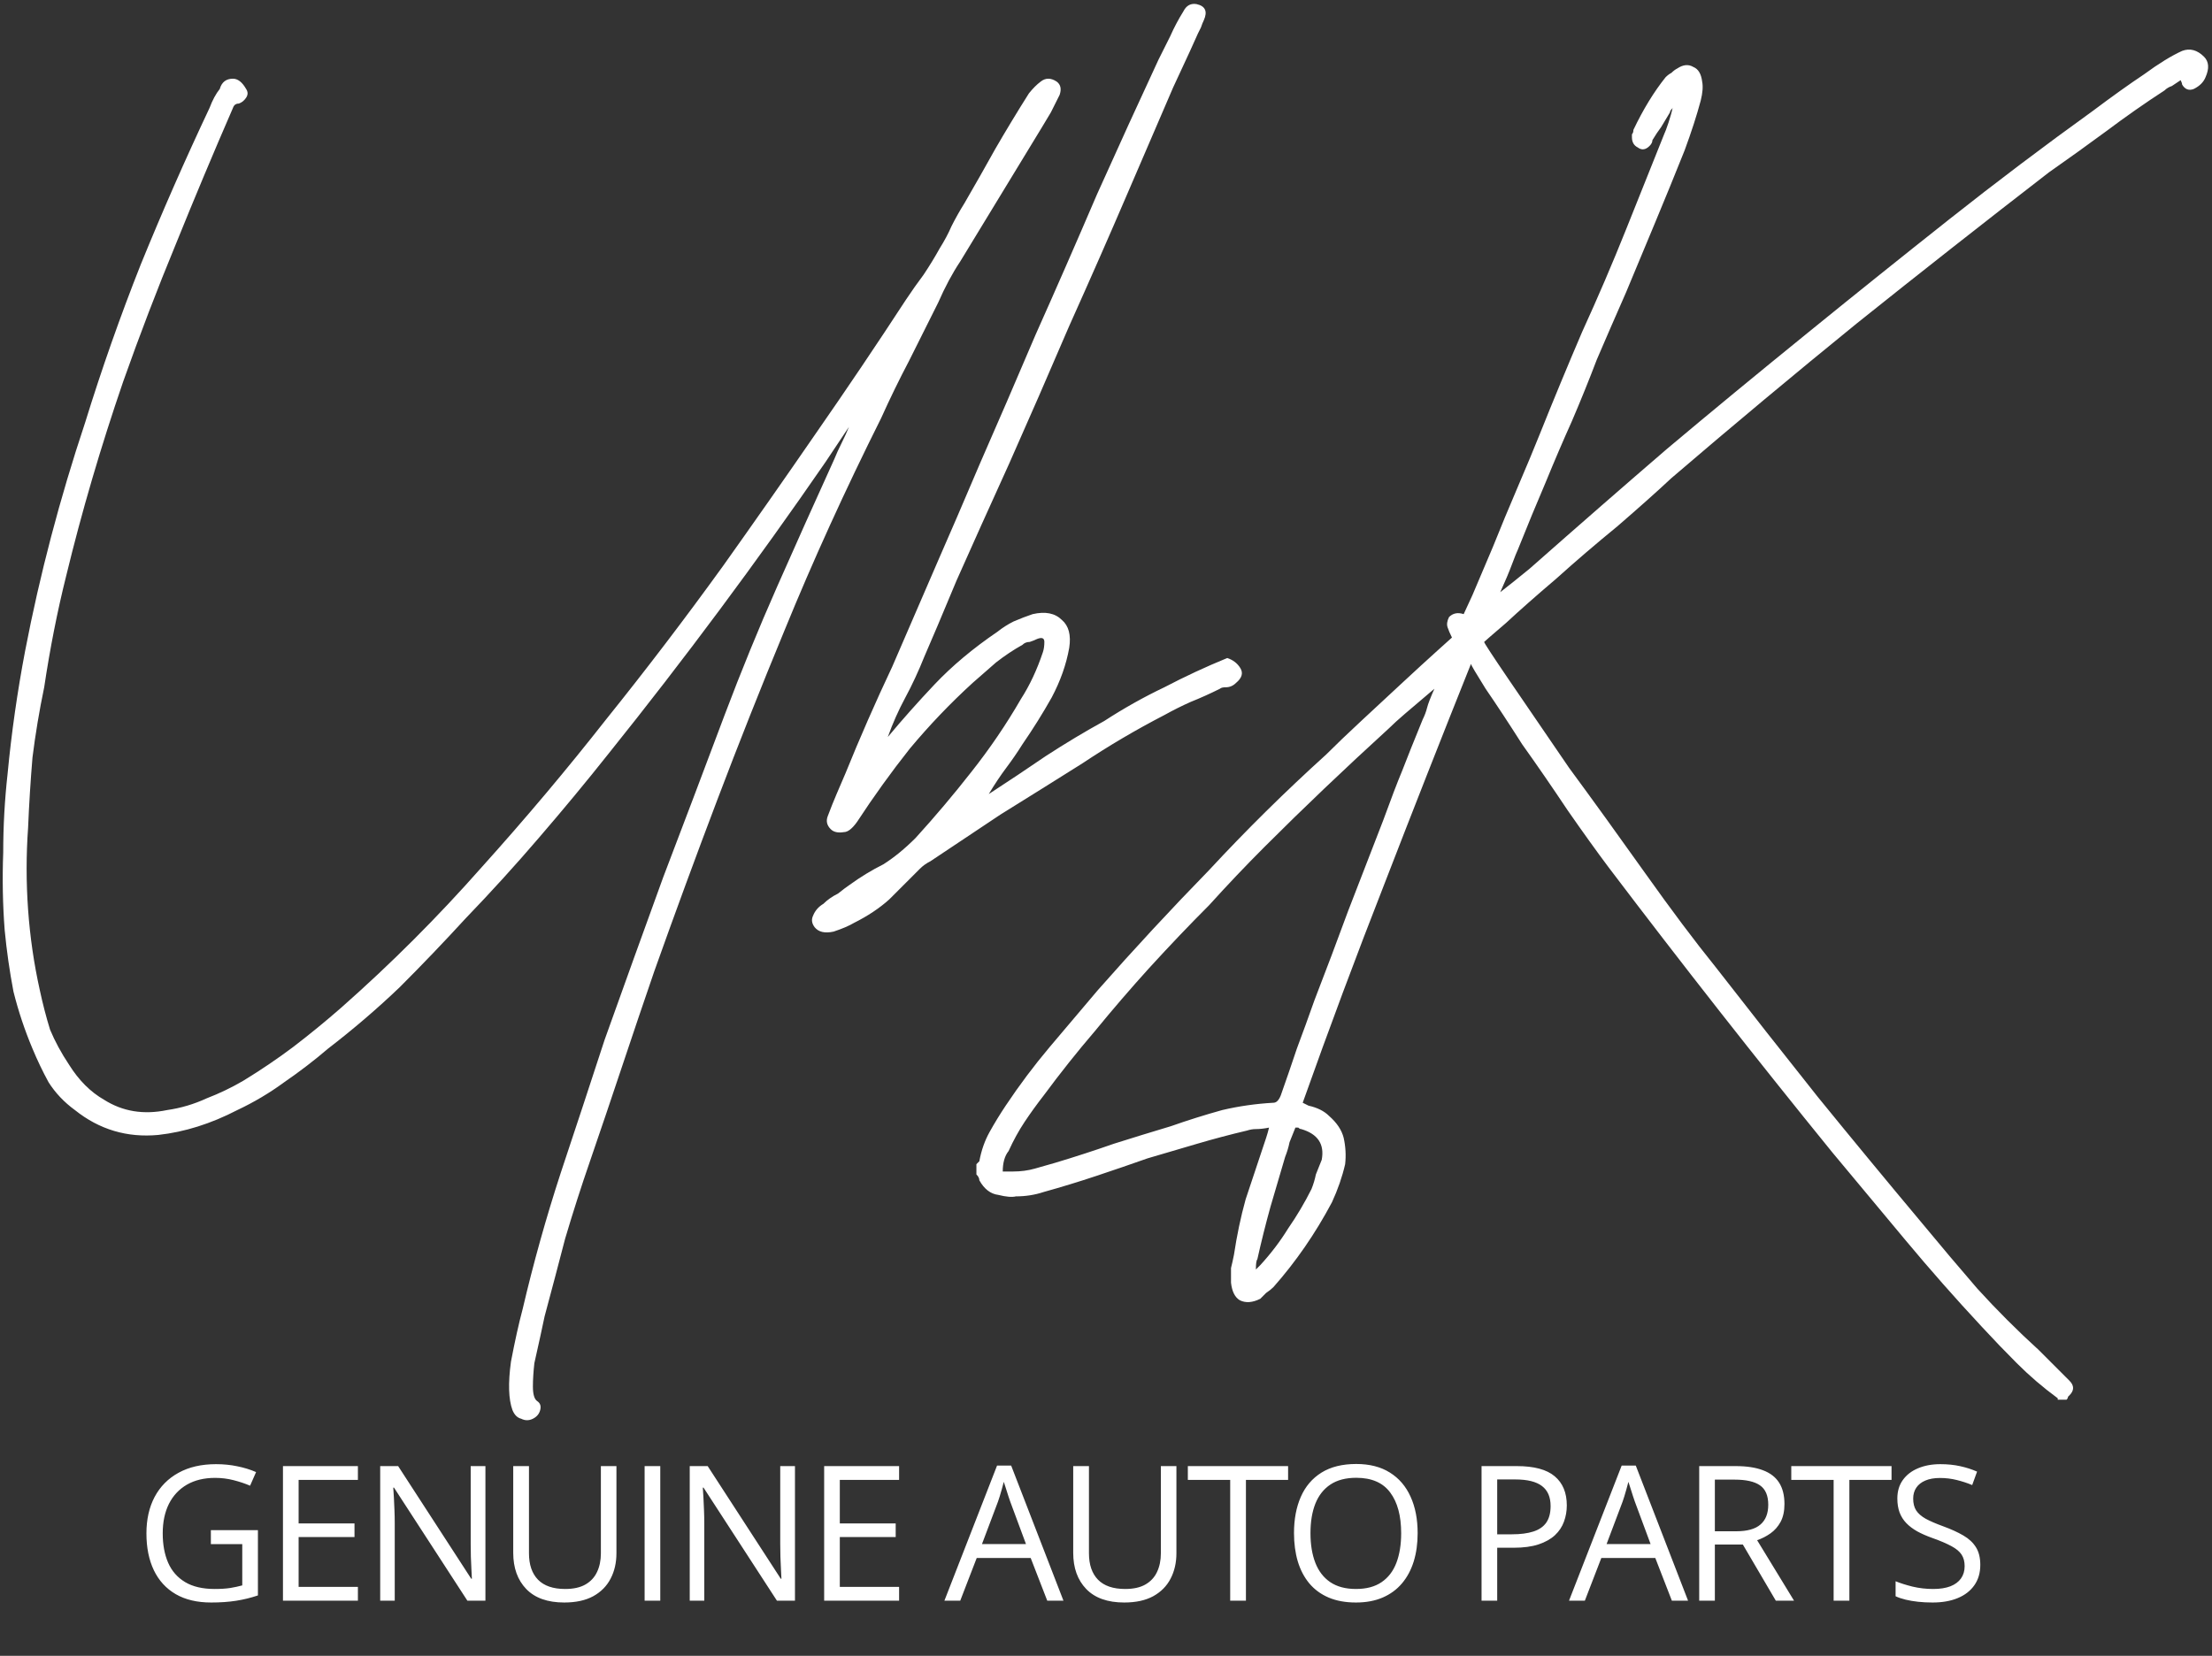 <?xml version="1.0" encoding="UTF-8"?> <svg xmlns="http://www.w3.org/2000/svg" width="581" height="435" viewBox="0 0 581 435" fill="none"><rect x="0" y="0" width="581" height="435" fill="#333333" stroke="none"/> <path d="M55.387 401.994H67.744V419.138C65.89 419.767 63.979 420.234 62.013 420.541C60.062 420.847 57.877 421 55.459 421C51.784 421 48.68 420.267 46.149 418.8C43.635 417.333 41.724 415.245 40.418 412.537C39.113 409.812 38.46 406.58 38.46 402.84C38.46 399.18 39.177 395.988 40.612 393.264C42.063 390.54 44.15 388.428 46.875 386.928C49.615 385.413 52.904 384.655 56.741 384.655C58.708 384.655 60.57 384.841 62.327 385.212C64.1 385.566 65.745 386.074 67.26 386.735L65.688 390.314C64.382 389.75 62.94 389.266 61.36 388.863C59.796 388.46 58.176 388.258 56.499 388.258C53.614 388.258 51.139 388.855 49.075 390.048C47.028 391.241 45.456 392.925 44.36 395.102C43.28 397.278 42.74 399.857 42.74 402.84C42.74 405.79 43.215 408.361 44.166 410.554C45.118 412.73 46.601 414.423 48.616 415.632C50.631 416.841 53.227 417.446 56.402 417.446C57.998 417.446 59.369 417.357 60.513 417.18C61.658 416.986 62.698 416.76 63.633 416.502V405.669H55.387V401.994ZM94.007 420.517H74.323V385.163H94.007V388.79H78.434V400.228H93.112V403.807H78.434V416.889H94.007V420.517ZM127.5 420.517H122.76L103.488 390.822H103.294C103.343 391.612 103.399 392.514 103.464 393.53C103.528 394.529 103.576 395.602 103.609 396.746C103.657 397.875 103.681 399.027 103.681 400.204V420.517H99.861V385.163H104.576L123.776 414.761H123.945C123.913 414.197 123.873 413.399 123.824 412.367C123.776 411.32 123.728 410.199 123.679 409.006C123.647 407.797 123.631 406.677 123.631 405.645V385.163H127.5V420.517ZM161.912 385.163V408.039C161.912 410.538 161.405 412.762 160.389 414.713C159.389 416.664 157.874 418.203 155.843 419.332C153.812 420.444 151.264 421 148.201 421C143.833 421 140.504 419.815 138.214 417.446C135.941 415.076 134.805 411.908 134.805 407.942V385.163H138.94V408.063C138.94 411.062 139.73 413.375 141.31 415.003C142.906 416.631 145.284 417.446 148.443 417.446C150.603 417.446 152.369 417.059 153.739 416.285C155.125 415.495 156.149 414.399 156.81 412.996C157.487 411.577 157.826 409.941 157.826 408.087V385.163H161.912ZM169.314 420.517V385.163H173.425V420.517H169.314ZM208.804 420.517H204.065L184.792 390.822H184.599C184.647 391.612 184.703 392.514 184.768 393.53C184.832 394.529 184.881 395.602 184.913 396.746C184.961 397.875 184.985 399.027 184.985 400.204V420.517H181.165V385.163H185.88L205.08 414.761H205.25C205.217 414.197 205.177 413.399 205.129 412.367C205.08 411.32 205.032 410.199 204.984 409.006C204.951 407.797 204.935 406.677 204.935 405.645V385.163H208.804V420.517ZM236.156 420.517H216.472V385.163H236.156V388.79H220.583V400.228H235.261V403.807H220.583V416.889H236.156V420.517ZM275.068 420.517L270.715 409.296H256.545L252.216 420.517H248.057L261.889 385.018H265.588L279.324 420.517H275.068ZM269.482 405.645L265.347 394.497C265.25 394.207 265.089 393.731 264.863 393.071C264.653 392.41 264.436 391.724 264.21 391.015C263.984 390.306 263.799 389.733 263.654 389.298C263.493 389.959 263.315 390.62 263.122 391.281C262.945 391.926 262.767 392.53 262.59 393.095C262.413 393.643 262.259 394.11 262.13 394.497L257.923 405.645H269.482ZM308.996 385.163V408.039C308.996 410.538 308.488 412.762 307.473 414.713C306.473 416.664 304.958 418.203 302.927 419.332C300.895 420.444 298.348 421 295.285 421C290.917 421 287.588 419.815 285.298 417.446C283.025 415.076 281.889 411.908 281.889 407.942V385.163H286.024V408.063C286.024 411.062 286.814 413.375 288.394 415.003C289.99 416.631 292.367 417.446 295.527 417.446C297.687 417.446 299.453 417.059 300.823 416.285C302.209 415.495 303.233 414.399 303.894 412.996C304.571 411.577 304.91 409.941 304.91 408.087V385.163H308.996ZM327.255 420.517H323.12V388.79H311.997V385.163H338.33V388.79H327.255V420.517ZM372.356 402.792C372.356 405.516 372.009 407.999 371.316 410.239C370.623 412.464 369.591 414.383 368.221 415.995C366.867 417.591 365.182 418.824 363.167 419.694C361.152 420.565 358.814 421 356.154 421C353.414 421 351.02 420.565 348.972 419.694C346.941 418.824 345.248 417.583 343.894 415.97C342.556 414.358 341.549 412.432 340.871 410.191C340.21 407.95 339.88 405.468 339.88 402.743C339.88 399.132 340.476 395.964 341.669 393.24C342.862 390.515 344.668 388.395 347.086 386.88C349.52 385.365 352.567 384.607 356.227 384.607C359.725 384.607 362.667 385.357 365.053 386.856C367.455 388.355 369.269 390.467 370.494 393.191C371.735 395.9 372.356 399.1 372.356 402.792ZM344.208 402.792C344.208 405.79 344.636 408.386 345.49 410.578C346.345 412.77 347.65 414.463 349.408 415.656C351.181 416.849 353.43 417.446 356.154 417.446C358.895 417.446 361.136 416.849 362.877 415.656C364.634 414.463 365.932 412.77 366.77 410.578C367.608 408.386 368.027 405.79 368.027 402.792C368.027 398.229 367.068 394.667 365.15 392.103C363.247 389.524 360.273 388.234 356.227 388.234C353.486 388.234 351.229 388.823 349.456 389.999C347.683 391.176 346.361 392.853 345.49 395.029C344.636 397.189 344.208 399.777 344.208 402.792ZM398.379 385.163C402.941 385.163 406.27 386.058 408.366 387.847C410.478 389.621 411.534 392.168 411.534 395.489C411.534 396.988 411.284 398.415 410.784 399.769C410.301 401.107 409.511 402.292 408.414 403.324C407.318 404.339 405.875 405.145 404.086 405.742C402.313 406.322 400.136 406.612 397.557 406.612H393.253V420.517H389.142V385.163H398.379ZM397.992 388.669H393.253V403.082H397.097C399.354 403.082 401.232 402.84 402.732 402.356C404.247 401.873 405.384 401.091 406.141 400.011C406.899 398.914 407.278 397.464 407.278 395.658C407.278 393.304 406.528 391.555 405.029 390.411C403.53 389.25 401.184 388.669 397.992 388.669ZM439.127 420.517L434.774 409.296H420.604L416.275 420.517H412.116L425.948 385.018H429.648L443.383 420.517H439.127ZM433.541 405.645L429.406 394.497C429.309 394.207 429.148 393.731 428.922 393.071C428.713 392.41 428.495 391.724 428.269 391.015C428.044 390.306 427.858 389.733 427.713 389.298C427.552 389.959 427.375 390.62 427.181 391.281C427.004 391.926 426.827 392.53 426.649 393.095C426.472 393.643 426.319 394.11 426.19 394.497L421.982 405.645H433.541ZM455.863 385.163C458.764 385.163 461.158 385.526 463.044 386.251C464.947 386.961 466.365 388.049 467.3 389.516C468.235 390.983 468.703 392.853 468.703 395.126C468.703 396.996 468.364 398.56 467.687 399.817C467.01 401.059 466.124 402.066 465.027 402.84C463.931 403.614 462.762 404.21 461.521 404.629L471.218 420.517H466.43L457.773 405.766H450.422V420.517H446.311V385.163H455.863ZM455.621 388.718H450.422V402.284H456.032C458.917 402.284 461.037 401.695 462.392 400.518C463.762 399.342 464.447 397.609 464.447 395.319C464.447 392.917 463.722 391.217 462.271 390.217C460.836 389.218 458.619 388.718 455.621 388.718ZM485.753 420.517H481.618V388.79H470.494V385.163H496.828V388.79H485.753V420.517ZM520.141 411.11C520.141 413.206 519.617 414.995 518.569 416.478C517.537 417.945 516.087 419.066 514.217 419.84C512.346 420.613 510.146 421 507.615 421C506.277 421 505.011 420.936 503.818 420.807C502.625 420.678 501.529 420.492 500.53 420.251C499.53 420.009 498.652 419.711 497.894 419.356V415.414C499.103 415.914 500.578 416.382 502.319 416.817C504.06 417.236 505.882 417.446 507.784 417.446C509.558 417.446 511.057 417.212 512.282 416.744C513.507 416.261 514.434 415.576 515.063 414.689C515.708 413.786 516.03 412.706 516.03 411.449C516.03 410.239 515.764 409.232 515.232 408.426C514.7 407.604 513.813 406.862 512.572 406.201C511.347 405.524 509.67 404.807 507.542 404.049C506.043 403.517 504.721 402.937 503.577 402.308C502.432 401.663 501.473 400.938 500.699 400.132C499.925 399.325 499.337 398.39 498.934 397.326C498.547 396.262 498.353 395.045 498.353 393.675C498.353 391.789 498.829 390.177 499.78 388.839C500.747 387.485 502.077 386.453 503.77 385.744C505.479 385.018 507.438 384.655 509.646 384.655C511.532 384.655 513.273 384.833 514.869 385.187C516.482 385.542 517.957 386.018 519.295 386.614L518.013 390.145C516.739 389.613 515.385 389.169 513.951 388.815C512.532 388.46 511.065 388.283 509.549 388.283C508.034 388.283 506.752 388.508 505.705 388.96C504.673 389.395 503.883 390.016 503.335 390.822C502.787 391.628 502.513 392.587 502.513 393.699C502.513 394.941 502.771 395.972 503.286 396.794C503.818 397.617 504.657 398.35 505.801 398.995C506.962 399.624 508.494 400.285 510.396 400.978C512.475 401.736 514.241 402.542 515.692 403.396C517.142 404.234 518.247 405.266 519.004 406.491C519.762 407.7 520.141 409.24 520.141 411.11Z" fill="white"></path> <path d="M222.986 112.147C221.962 113.684 220.937 115.221 219.912 116.758C218.887 118.296 217.862 119.833 216.837 121.37C198.646 147.761 179.685 173.255 159.957 197.852C154.064 205.282 147.914 212.712 141.509 220.143C135.36 227.317 128.954 234.363 122.292 241.281C116.656 247.43 110.891 253.451 104.998 259.344C99.105 264.981 92.827 270.362 86.165 275.486C82.579 278.561 78.735 281.507 74.636 284.326C70.792 287.144 66.693 289.578 62.337 291.628C55.419 295.215 48.501 297.393 41.584 298.161C33.384 298.93 26.082 296.752 19.677 291.628C16.858 289.578 14.552 287.144 12.759 284.326C11.222 281.507 9.812 278.561 8.531 275.486C6.481 270.618 4.816 265.622 3.535 260.497C2.51 255.117 1.741 249.736 1.229 244.356C0.717 237.694 0.588 230.904 0.845 223.986C0.845 217.068 1.229 210.15 1.998 203.232C2.51 197.852 3.151 192.471 3.919 187.091C4.688 181.71 5.585 176.329 6.61 170.949C10.453 150.964 15.705 130.979 22.367 110.994C26.723 96.901 31.591 83.066 36.971 69.486C42.608 55.65 48.63 41.943 55.035 28.363C55.804 26.313 56.7 24.648 57.725 23.367C58.238 21.573 59.391 20.676 61.184 20.676C62.465 20.676 63.618 21.573 64.643 23.367C65.156 24.135 65.156 24.904 64.643 25.673C64.131 26.441 63.49 26.954 62.721 27.21C61.953 27.21 61.44 27.594 61.184 28.363C56.06 40.149 51.064 52.063 46.195 64.106C41.327 75.892 36.715 87.934 32.36 100.232C26.466 117.399 21.47 134.438 17.371 151.348C15.065 160.572 13.143 170.308 11.606 180.557C10.325 186.706 9.3 192.855 8.531 199.005C8.019 205.154 7.634 211.303 7.378 217.453C6.866 224.627 6.866 231.801 7.378 238.975C7.891 246.149 8.916 253.195 10.453 260.113C11.222 263.7 12.118 267.159 13.143 270.49C14.424 273.564 16.09 276.639 18.139 279.714C20.702 283.813 23.776 286.888 27.363 288.938C32.231 292.012 37.74 292.909 43.889 291.628C47.477 291.115 50.935 290.091 54.266 288.553C57.597 287.272 60.8 285.735 63.874 283.941C68.486 281.123 72.842 278.176 76.942 275.102C81.297 271.771 85.525 268.312 89.624 264.725C102.692 253.195 114.99 240.897 126.52 227.829C138.05 215.018 148.939 202.079 159.188 189.012C169.693 175.945 179.942 162.494 189.934 148.658C198.133 137.128 206.204 125.598 214.147 114.068C222.346 102.282 230.289 90.496 237.975 78.71C239.513 76.404 241.05 74.226 242.587 72.176C244.125 69.87 245.534 67.564 246.815 65.258C248.096 63.209 249.121 61.287 249.889 59.493C250.914 57.444 252.067 55.394 253.348 53.344C256.167 48.476 258.857 43.736 261.419 39.124C264.238 34.256 267.184 29.388 270.259 24.52C271.284 23.239 272.309 22.214 273.333 21.445C274.615 20.42 276.024 20.42 277.561 21.445C278.586 22.214 278.842 23.367 278.33 24.904C277.561 26.441 276.792 27.979 276.024 29.516C275.255 30.797 274.486 32.078 273.718 33.359C270.131 39.252 266.544 45.145 262.957 51.038C259.37 56.931 255.782 62.824 252.195 68.717C250.146 71.792 248.224 75.379 246.431 79.479C243.868 84.603 241.306 89.727 238.744 94.852C236.182 99.72 233.748 104.716 231.442 109.841C221.962 128.801 213.506 147.377 206.076 165.568C199.927 180.429 194.034 195.29 188.397 210.15C182.76 225.011 177.251 240 171.871 255.117C169.052 263.316 166.234 271.643 163.416 280.098C160.597 288.553 157.779 296.88 154.96 305.079C152.654 311.741 150.477 318.531 148.427 325.449C146.633 332.367 144.84 339.157 143.046 345.818C142.79 347.099 142.406 348.893 141.893 351.199C141.381 353.505 140.868 355.811 140.356 358.117C140.1 360.423 139.972 362.472 139.972 364.266C139.972 366.316 140.356 367.597 141.125 368.109C141.893 368.622 142.149 369.39 141.893 370.415C141.637 371.44 140.996 372.209 139.972 372.721C138.947 373.234 137.922 373.234 136.897 372.721C135.872 372.465 135.103 371.696 134.591 370.415C133.566 367.597 133.438 363.369 134.207 357.732C135.231 352.352 136.256 347.74 137.281 343.897C140.1 331.854 143.43 319.94 147.274 308.154C151.117 296.624 154.96 284.966 158.804 273.18C163.928 258.832 169.052 244.612 174.177 230.52C179.557 216.428 184.938 202.207 190.319 187.859C194.674 176.329 199.286 165.056 204.154 154.038C209.023 143.021 214.019 131.875 219.143 120.602C219.656 119.321 220.296 117.911 221.065 116.374C221.833 114.837 222.474 113.428 222.986 112.147ZM322.35 172.87C323.888 173.383 325.041 174.28 325.809 175.561C326.578 176.842 326.194 178.123 324.656 179.404C323.888 180.173 322.991 180.557 321.966 180.557C321.197 180.557 320.685 180.685 320.429 180.941C317.867 182.222 315.304 183.375 312.742 184.4C310.436 185.425 308.13 186.578 305.824 187.859C298.394 191.703 291.22 195.93 284.302 200.542C277.384 204.898 270.21 209.382 262.779 213.994C259.705 216.043 256.63 218.093 253.556 220.143C250.481 222.193 247.406 224.242 244.332 226.292C243.307 226.805 242.41 227.445 241.641 228.214C238.823 231.032 236.133 233.722 233.571 236.285C231.008 238.591 227.934 240.64 224.347 242.434C223.066 243.203 221.272 243.971 218.966 244.74C216.66 245.252 214.995 244.868 213.97 243.587C213.201 242.562 213.073 241.537 213.585 240.512C214.098 239.231 214.995 238.206 216.276 237.438C217.301 236.413 218.582 235.516 220.119 234.747C221.4 233.722 222.425 232.954 223.194 232.441C226.012 230.392 228.959 228.598 232.033 227.061C234.852 225.267 237.67 222.961 240.488 220.143C245.613 214.506 250.481 208.741 255.093 202.848C259.961 196.699 264.317 190.293 268.16 183.632C270.466 180.045 272.388 175.945 273.925 171.333C274.181 170.564 274.309 169.668 274.309 168.643C274.309 167.618 273.669 167.362 272.388 167.874C271.875 168.13 271.235 168.387 270.466 168.643C269.697 168.643 269.057 168.899 268.544 169.411C266.238 170.693 263.932 172.23 261.626 174.023C259.577 175.817 257.527 177.61 255.477 179.404C249.584 184.785 244.075 190.55 238.951 196.699C234.083 202.848 229.471 209.254 225.115 215.915C223.834 217.709 222.681 218.606 221.656 218.606C220.119 218.862 218.966 218.606 218.197 217.837C217.172 216.812 216.916 215.659 217.429 214.378C218.197 212.328 218.966 210.406 219.735 208.613C220.503 206.819 221.272 205.026 222.041 203.232C225.884 193.752 229.983 184.4 234.339 175.176C238.439 165.696 242.538 156.216 246.638 146.736C249.456 140.331 253.043 132.004 257.399 121.755C262.011 111.25 266.879 99.976 272.003 87.934C277.384 75.892 282.765 63.593 288.145 51.038C293.782 38.484 299.163 26.698 304.287 15.68C305.312 13.63 306.337 11.581 307.362 9.531C308.386 7.225 309.539 5.047 310.821 2.997C311.589 1.46 312.742 0.819 314.279 1.076C316.585 1.588 317.226 2.997 316.201 5.303C315.945 5.816 315.689 6.456 315.432 7.225C315.176 7.737 314.92 8.25 314.664 8.762C313.895 10.556 311.717 15.296 308.13 22.982C304.799 30.669 300.828 39.893 296.216 50.654C291.604 61.415 286.48 73.073 280.843 85.628C275.462 98.183 270.21 110.225 265.085 121.755C259.961 133.028 255.349 143.277 251.25 152.501C247.406 161.725 244.588 168.387 242.794 172.486C241.257 176.329 239.592 179.916 237.798 183.247C236.005 186.578 234.467 190.037 233.186 193.624C237.029 189.012 241.129 184.4 245.485 179.788C250.097 174.92 255.605 170.308 262.011 165.953C263.292 164.928 264.701 164.031 266.238 163.262C268.032 162.494 269.697 161.853 271.235 161.341C274.566 160.572 277.128 161.084 278.921 162.878C280.715 164.415 281.355 166.849 280.843 170.18C280.074 174.536 278.537 178.892 276.231 183.247C273.925 187.347 271.363 191.446 268.544 195.546C267.263 197.596 265.854 199.645 264.317 201.695C262.779 203.745 261.242 206.051 259.705 208.613C264.829 205.282 269.825 201.951 274.694 198.62C279.818 195.29 284.942 192.215 290.067 189.397C295.191 186.066 300.444 183.119 305.824 180.557C311.205 177.739 316.714 175.176 322.35 172.87ZM578.914 14.911C580.195 16.192 580.323 17.986 579.298 20.292C578.785 21.573 577.761 22.598 576.223 23.367C574.942 23.879 573.917 23.495 573.149 22.214C573.149 21.957 573.021 21.573 572.764 21.061C571.996 21.573 571.227 22.086 570.458 22.598C569.69 22.854 569.049 23.239 568.537 23.751C563.412 27.082 558.288 30.669 553.164 34.512C548.295 38.099 543.299 41.686 538.175 45.273C521.264 58.341 504.482 71.536 487.828 84.859C471.43 98.183 455.16 111.762 439.018 125.598C435.175 129.185 430.435 133.413 424.798 138.281C419.161 142.893 413.78 147.505 408.656 152.117C403.532 156.472 399.176 160.316 395.589 163.647C392.002 166.721 390.08 168.387 389.824 168.643C389.824 168.899 392.002 172.23 396.358 178.635C400.713 185.041 405.966 192.727 412.115 201.695C418.521 210.406 425.182 219.63 432.1 229.367C439.018 239.103 445.167 247.302 450.548 253.964C459.516 265.494 468.483 276.895 477.451 288.169C486.419 299.186 495.514 310.204 504.738 321.221C509.606 327.114 514.475 332.879 519.343 338.516C524.467 344.153 529.848 349.533 535.484 354.658L542.402 361.576L543.555 362.729C544.836 364.01 544.836 365.291 543.555 366.572C543.299 366.828 543.171 366.956 543.171 366.956C543.171 367.212 543.043 367.469 542.787 367.725H540.481V367.341C536.637 364.522 533.05 361.448 529.72 358.117C526.645 355.042 523.57 351.839 520.496 348.509C513.578 341.078 506.916 333.52 500.511 325.833C494.105 318.147 487.7 310.46 481.294 302.773C461.309 278.176 441.708 253.195 422.492 227.829C419.417 223.73 415.83 218.734 411.731 212.841C407.631 206.691 403.66 200.926 399.817 195.546C396.229 189.909 393.027 185.041 390.208 180.941C387.646 176.842 386.365 174.664 386.365 174.408C378.678 193.624 371.12 212.841 363.69 232.057C356.259 251.017 349.085 270.234 342.167 289.706C343.192 290.219 343.705 290.475 343.705 290.475C346.011 290.987 347.804 291.884 349.085 293.165C351.135 294.959 352.416 296.88 352.928 298.93C353.441 301.236 353.569 303.542 353.313 305.848C352.544 309.179 351.391 312.51 349.854 315.841C345.498 324.04 340.374 331.47 334.481 338.132C333.968 338.644 333.328 339.157 332.559 339.669C332.047 340.181 331.534 340.694 331.022 341.206C328.972 342.231 327.178 342.359 325.641 341.591C324.36 340.822 323.591 339.285 323.335 336.979C323.335 335.698 323.335 334.416 323.335 333.135C323.591 332.11 323.848 330.958 324.104 329.676C324.873 324.552 325.897 319.684 327.178 315.072C328.716 310.46 330.253 305.848 331.79 301.236C332.047 300.467 332.303 299.699 332.559 298.93C332.815 298.161 333.072 297.265 333.328 296.24C332.047 296.496 330.894 296.624 329.869 296.624C329.1 296.624 328.331 296.752 327.563 297.008C323.207 298.033 318.851 299.186 314.496 300.467C310.14 301.749 305.784 303.03 301.428 304.311C297.073 305.848 292.589 307.385 287.977 308.923C283.365 310.46 278.753 311.869 274.141 313.15C271.835 313.919 269.401 314.303 266.839 314.303C265.814 314.559 264.277 314.431 262.227 313.919C260.177 313.663 258.512 312.382 257.231 310.076C257.231 309.563 256.974 309.051 256.462 308.538V305.848L257.231 305.079C257.743 302.261 258.64 299.699 259.921 297.393C261.202 295.087 262.611 292.781 264.149 290.475C267.736 285.094 271.579 279.97 275.678 275.102C279.778 270.234 284.006 265.237 288.361 260.113C297.841 249.352 307.578 238.847 317.57 228.598C327.307 218.093 337.555 207.972 348.317 198.236C350.879 195.674 353.953 192.727 357.54 189.397C361.384 185.809 364.971 182.479 368.302 179.404C371.889 176.073 374.963 173.255 377.526 170.949C380.088 168.643 381.369 167.49 381.369 167.49C380.856 166.465 380.472 165.568 380.216 164.8C379.96 164.031 380.088 163.134 380.6 162.109C381.625 161.084 382.906 160.828 384.443 161.341C384.443 161.341 385.212 159.675 386.749 156.344C388.287 152.757 390.08 148.53 392.13 143.661C394.18 138.537 396.358 133.285 398.664 127.904C400.97 122.523 402.891 117.911 404.429 114.068C408.016 105.101 411.731 96.133 415.574 87.165C419.674 78.198 423.517 69.23 427.104 60.262L437.096 35.281C437.353 34.768 437.737 33.743 438.249 32.206C438.762 30.669 439.146 29.26 439.402 27.979C439.402 28.235 439.274 28.491 439.018 28.747C438.762 29.003 438.634 29.26 438.634 29.516C437.865 30.797 437.096 32.078 436.328 33.359C435.559 34.384 434.79 35.537 434.022 36.818C434.022 37.331 433.766 37.843 433.253 38.355C432.228 39.38 431.203 39.508 430.179 38.74C429.154 38.227 428.641 37.331 428.641 36.05C428.641 35.537 428.641 35.281 428.641 35.281C428.897 35.025 429.026 34.64 429.026 34.128C431.588 28.747 434.406 24.135 437.481 20.292C437.993 19.78 438.506 19.395 439.018 19.139C439.531 18.627 440.043 18.242 440.555 17.986C442.093 16.961 443.502 16.833 444.783 17.602C446.064 18.114 446.833 19.395 447.089 21.445C447.345 22.726 447.217 24.392 446.705 26.441C445.68 30.285 444.271 34.64 442.477 39.508C439.915 45.914 437.353 52.191 434.79 58.34C432.228 64.49 429.666 70.639 427.104 76.788C424.285 83.194 421.723 89.087 419.417 94.467C417.368 99.848 415.19 105.229 412.884 110.609C410.578 115.734 408.272 121.114 405.966 126.751C403.66 132.132 401.226 138.025 398.664 144.43C398.407 144.943 397.895 146.224 397.126 148.273C396.358 150.323 395.333 152.757 394.052 155.576C396.358 153.782 398.92 151.732 401.738 149.426C414.805 137.897 426.848 127.392 437.865 117.911C449.139 108.431 461.565 98.183 475.145 87.165C487.443 77.173 499.742 67.308 512.04 57.572C524.339 47.836 536.894 38.355 549.705 29.132C554.829 25.288 559.313 22.086 563.156 19.523C566.999 16.705 570.33 14.655 573.149 13.374C575.198 12.605 577.12 13.118 578.914 14.911ZM347.164 304.695C347.932 300.596 346.139 297.905 341.783 296.624C341.527 296.624 341.271 296.496 341.014 296.24C340.758 296.24 340.502 296.24 340.246 296.24C339.733 297.521 339.221 298.802 338.708 300.083C338.452 301.364 338.068 302.645 337.555 303.926C336.274 308.282 334.993 312.638 333.712 316.994C332.431 321.606 331.278 326.217 330.253 330.829C329.997 331.086 329.869 331.982 329.869 333.52C330.637 332.751 331.022 332.367 331.022 332.367C333.84 329.292 336.274 326.089 338.324 322.759C340.63 319.428 342.68 315.969 344.473 312.382C344.986 311.101 345.37 309.819 345.626 308.538C346.139 307.257 346.651 305.976 347.164 304.695ZM373.682 189.012C374.195 187.987 374.579 186.962 374.835 185.938C375.091 184.913 375.732 183.247 376.757 180.941C373.426 183.76 370.864 185.938 369.07 187.475C367.277 189.012 365.868 190.293 364.843 191.318C358.95 196.699 353.313 201.951 347.932 207.076C342.552 212.2 337.299 217.324 332.175 222.449C327.307 227.317 322.438 232.441 317.57 237.822C312.446 242.946 307.193 248.455 301.813 254.348C296.945 259.729 292.205 265.237 287.593 270.874C282.981 276.255 278.497 281.892 274.141 287.785C272.348 290.091 270.682 292.397 269.145 294.703C267.608 297.008 266.198 299.571 264.917 302.389C263.892 303.67 263.38 305.464 263.38 307.77H266.07C268.12 307.77 270.042 307.513 271.835 307.001C273.629 306.489 275.422 305.976 277.216 305.464C282.34 303.926 287.465 302.261 292.589 300.467C297.457 298.93 302.453 297.393 307.578 295.856C311.933 294.318 316.417 292.909 321.029 291.628C325.385 290.603 329.869 289.962 334.481 289.706C335.249 289.706 335.89 289.066 336.402 287.785C337.94 283.429 339.349 279.329 340.63 275.486C342.167 271.387 343.705 267.159 345.242 262.803C348.317 254.86 351.263 247.046 354.081 239.359C357.156 231.416 360.231 223.474 363.305 215.531C365.355 209.894 367.021 205.538 368.302 202.464C369.583 199.133 371.376 194.649 373.682 189.012Z" fill="white"></path> </svg> 